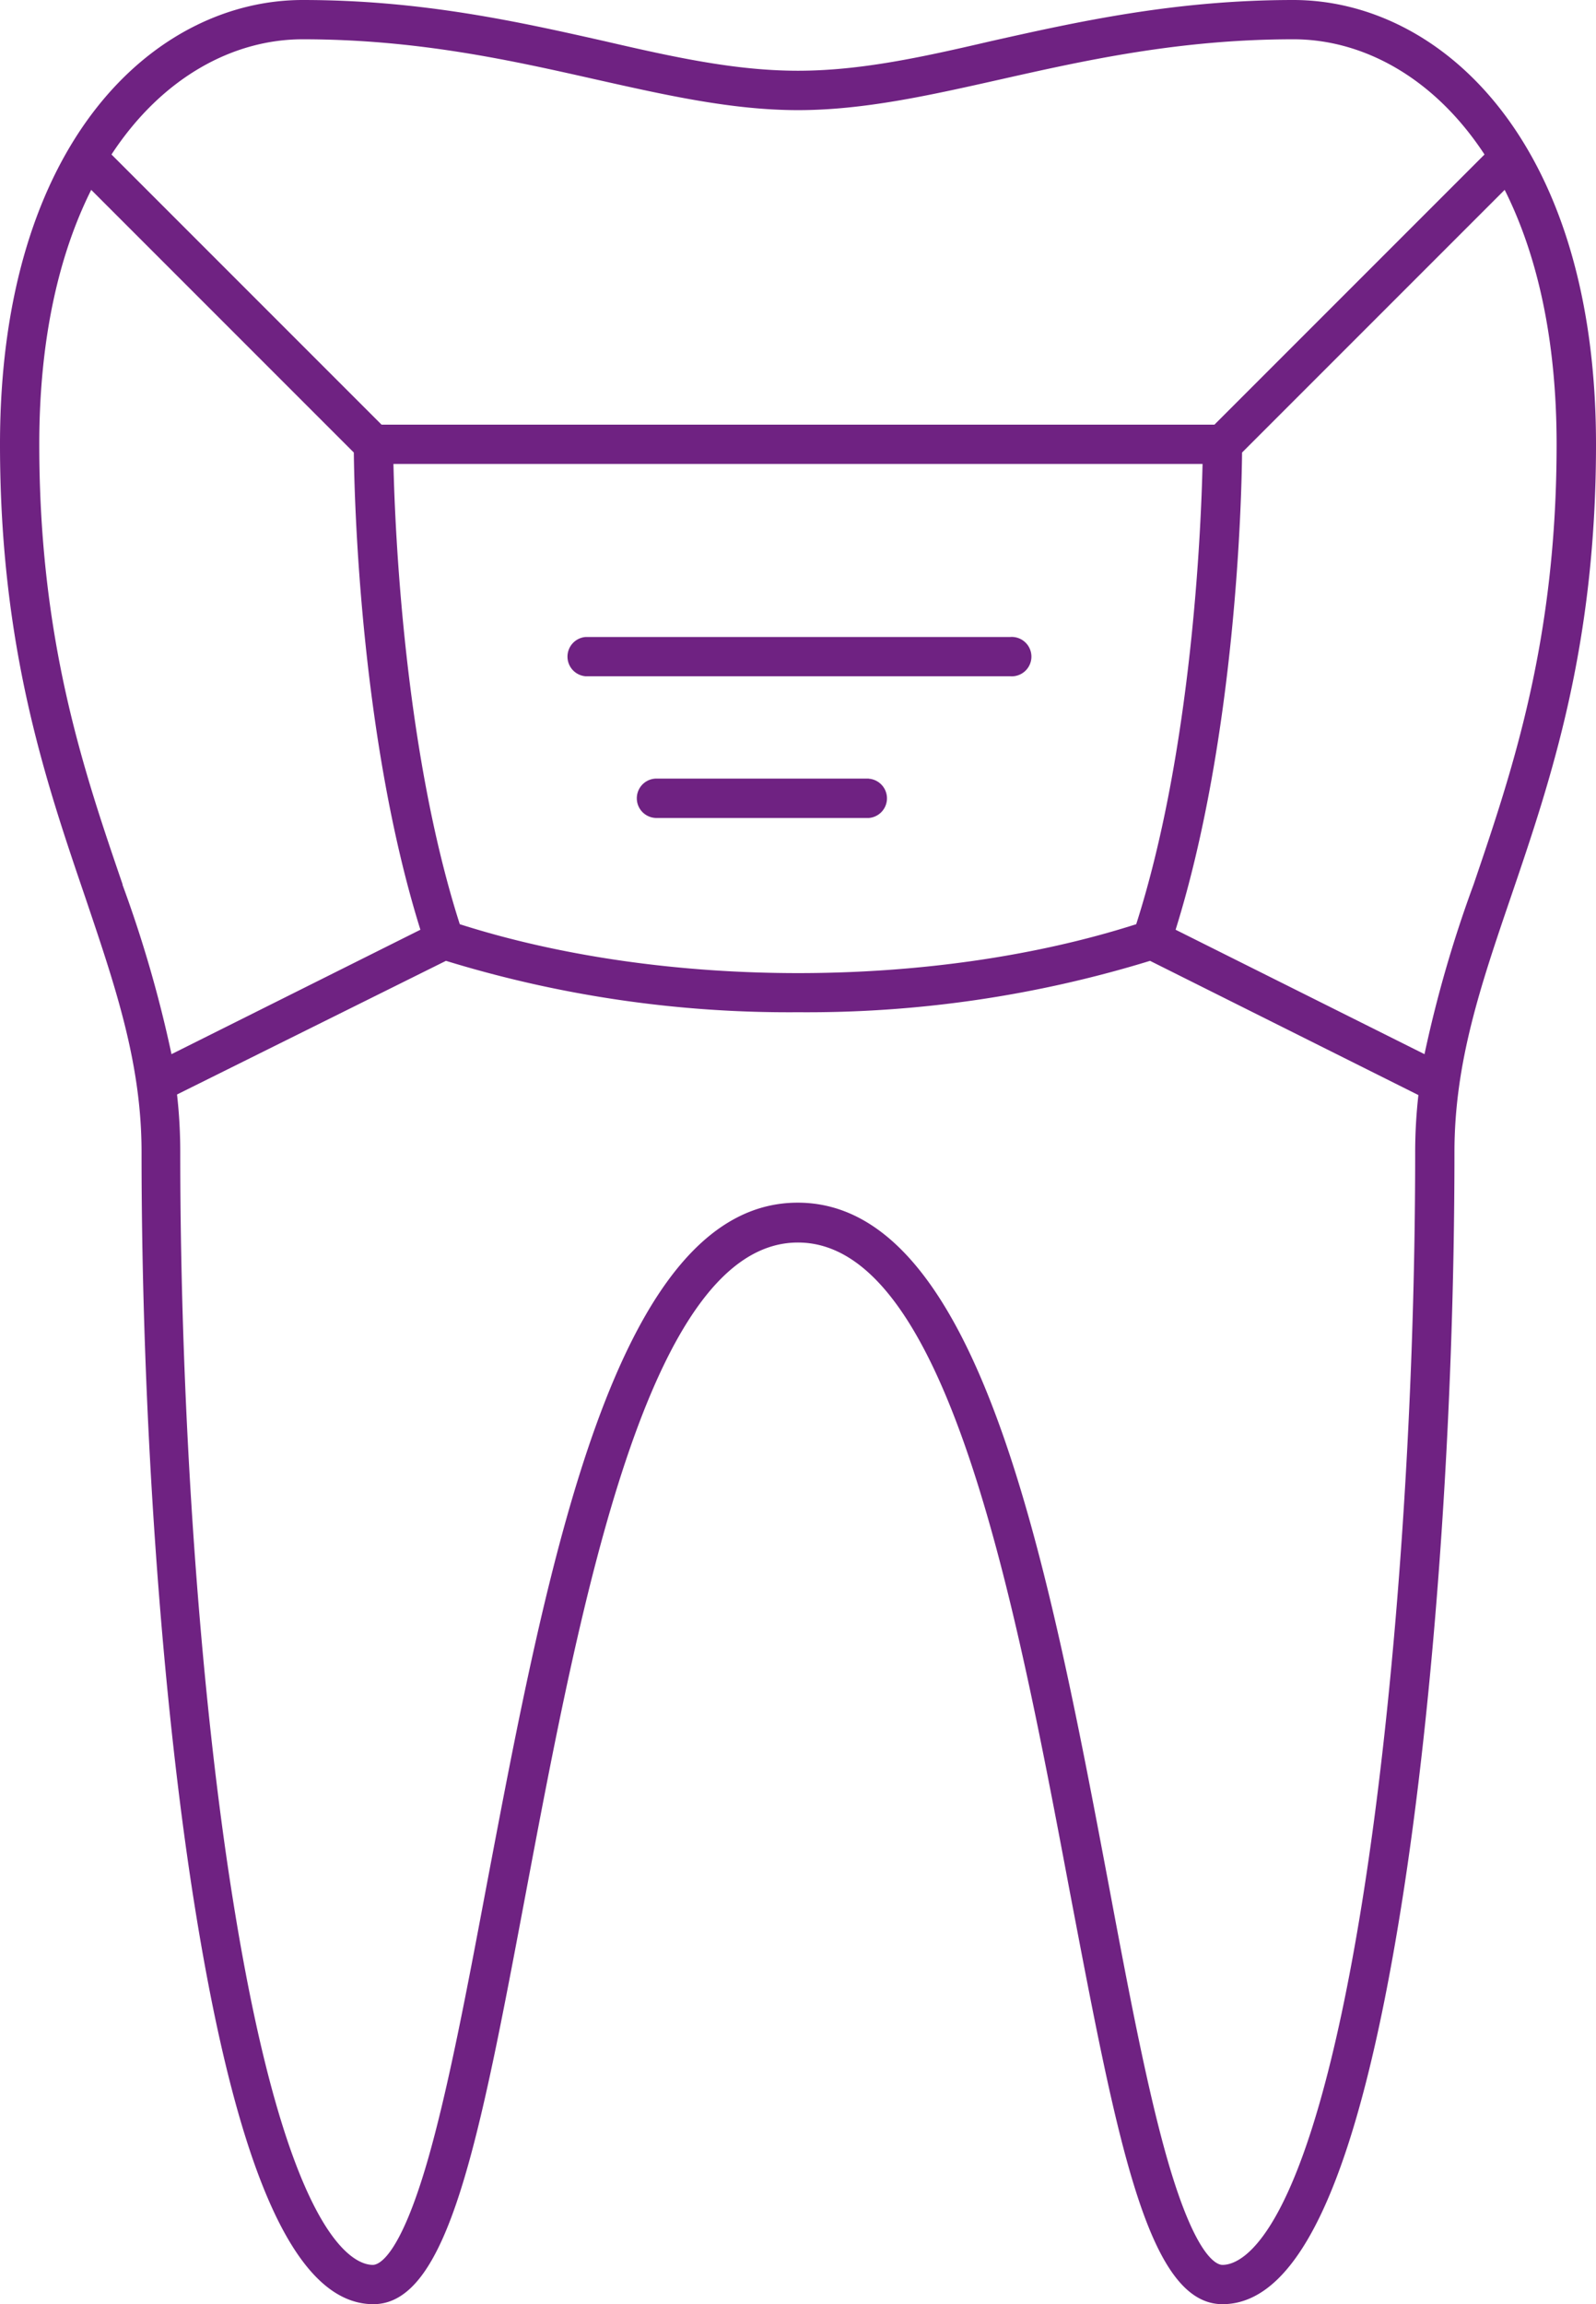 <?xml version="1.0" encoding="UTF-8"?>
<svg xmlns="http://www.w3.org/2000/svg" id="Layer_1" viewBox="0 0 138.57 200">
  <defs>
    <style>.cls-1{fill:#6f2282;}</style>
  </defs>
  <title>Untitled-1</title>
  <path class="cls-1" d="M112.29,0C102,0,93.5,1.9,86,3.58,79.91,5,74.62,6.14,69.28,6.14S58.66,5,52.53,3.58C45.07,1.9,36.62,0,26.28,0,13.62,0,0,12.07,0,38.57,0,56.16,3.93,67.7,7.4,77.88,10,85.59,12.29,92.24,12.29,100c0,22.92,1.73,47.43,4.63,65.54C20.63,188.73,25.7,200,32.42,200c6.51,0,9.19-14.21,13.24-35.72,4.74-25.14,10.64-56.43,23.62-56.43s18.88,31.29,23.62,56.43C97,185.79,99.64,200,106.14,200c6.73,0,11.8-11.27,15.51-34.46,2.9-18.11,4.63-42.62,4.63-65.54,0-7.76,2.26-14.41,4.89-22.12,3.47-10.18,7.4-21.72,7.4-39.31C138.57,12.07,124.94,0,112.29,0Zm-86,3.41c10,0,18.22,1.86,25.5,3.5,6.07,1.36,11.79,2.65,17.5,2.65s11.44-1.29,17.5-2.65c7.29-1.64,15.55-3.5,25.51-3.5,5.95,0,12.15,3.23,16.59,10L105.44,36.86H33.13L9.68,13.41C14.12,6.64,20.32,3.41,26.28,3.41ZM98.65,80.22c-17.69,5.66-41,5.66-58.73,0C35.09,65.15,34.29,46,34.16,40.27h70.25C104.28,46,103.48,65.14,98.65,80.22Zm-88-3.44C7.25,66.85,3.41,55.59,3.41,38.57c0-9.26,1.75-16.58,4.51-22.09l22.8,22.8c.05,4.1.55,24.68,5.78,41.42L14.89,91.5A107.23,107.23,0,0,0,10.63,76.78ZM118.28,165c-4.69,29.31-10.47,31.59-12.14,31.59-.5,0-2.32-.65-4.74-9-1.79-6.19-3.42-14.82-5.14-24-5.24-27.75-11.17-59.2-27-59.2s-21.74,31.45-27,59.2c-1.72,9.14-3.35,17.77-5.15,24-2.42,8.34-4.24,9-4.74,9-1.66,0-7.45-2.28-12.13-31.59-2.88-17.94-4.59-42.25-4.59-65a44.37,44.37,0,0,0-.28-5L38.72,83.4a101.33,101.33,0,0,0,30.56,4.46A101.4,101.4,0,0,0,99.85,83.4l23.3,11.65a44.37,44.37,0,0,0-.28,5C122.87,122.75,121.15,147.06,118.28,165Zm9.66-88.22a107.23,107.23,0,0,0-4.26,14.72L102.07,80.7c5.23-16.74,5.73-37.32,5.77-41.42l22.8-22.8c2.77,5.51,4.51,12.83,4.51,22.09C135.15,55.59,131.32,66.85,127.94,76.78Z"></path>
  <path class="cls-1" d="M87.71,55.29H50.85a1.71,1.71,0,0,0,0,3.41H87.71a1.71,1.71,0,1,0,0-3.41Z"></path>
  <path class="cls-1" d="M75.43,67.58H57A1.71,1.71,0,1,0,57,71H75.43a1.71,1.71,0,0,0,0-3.41Z"></path>
</svg>
